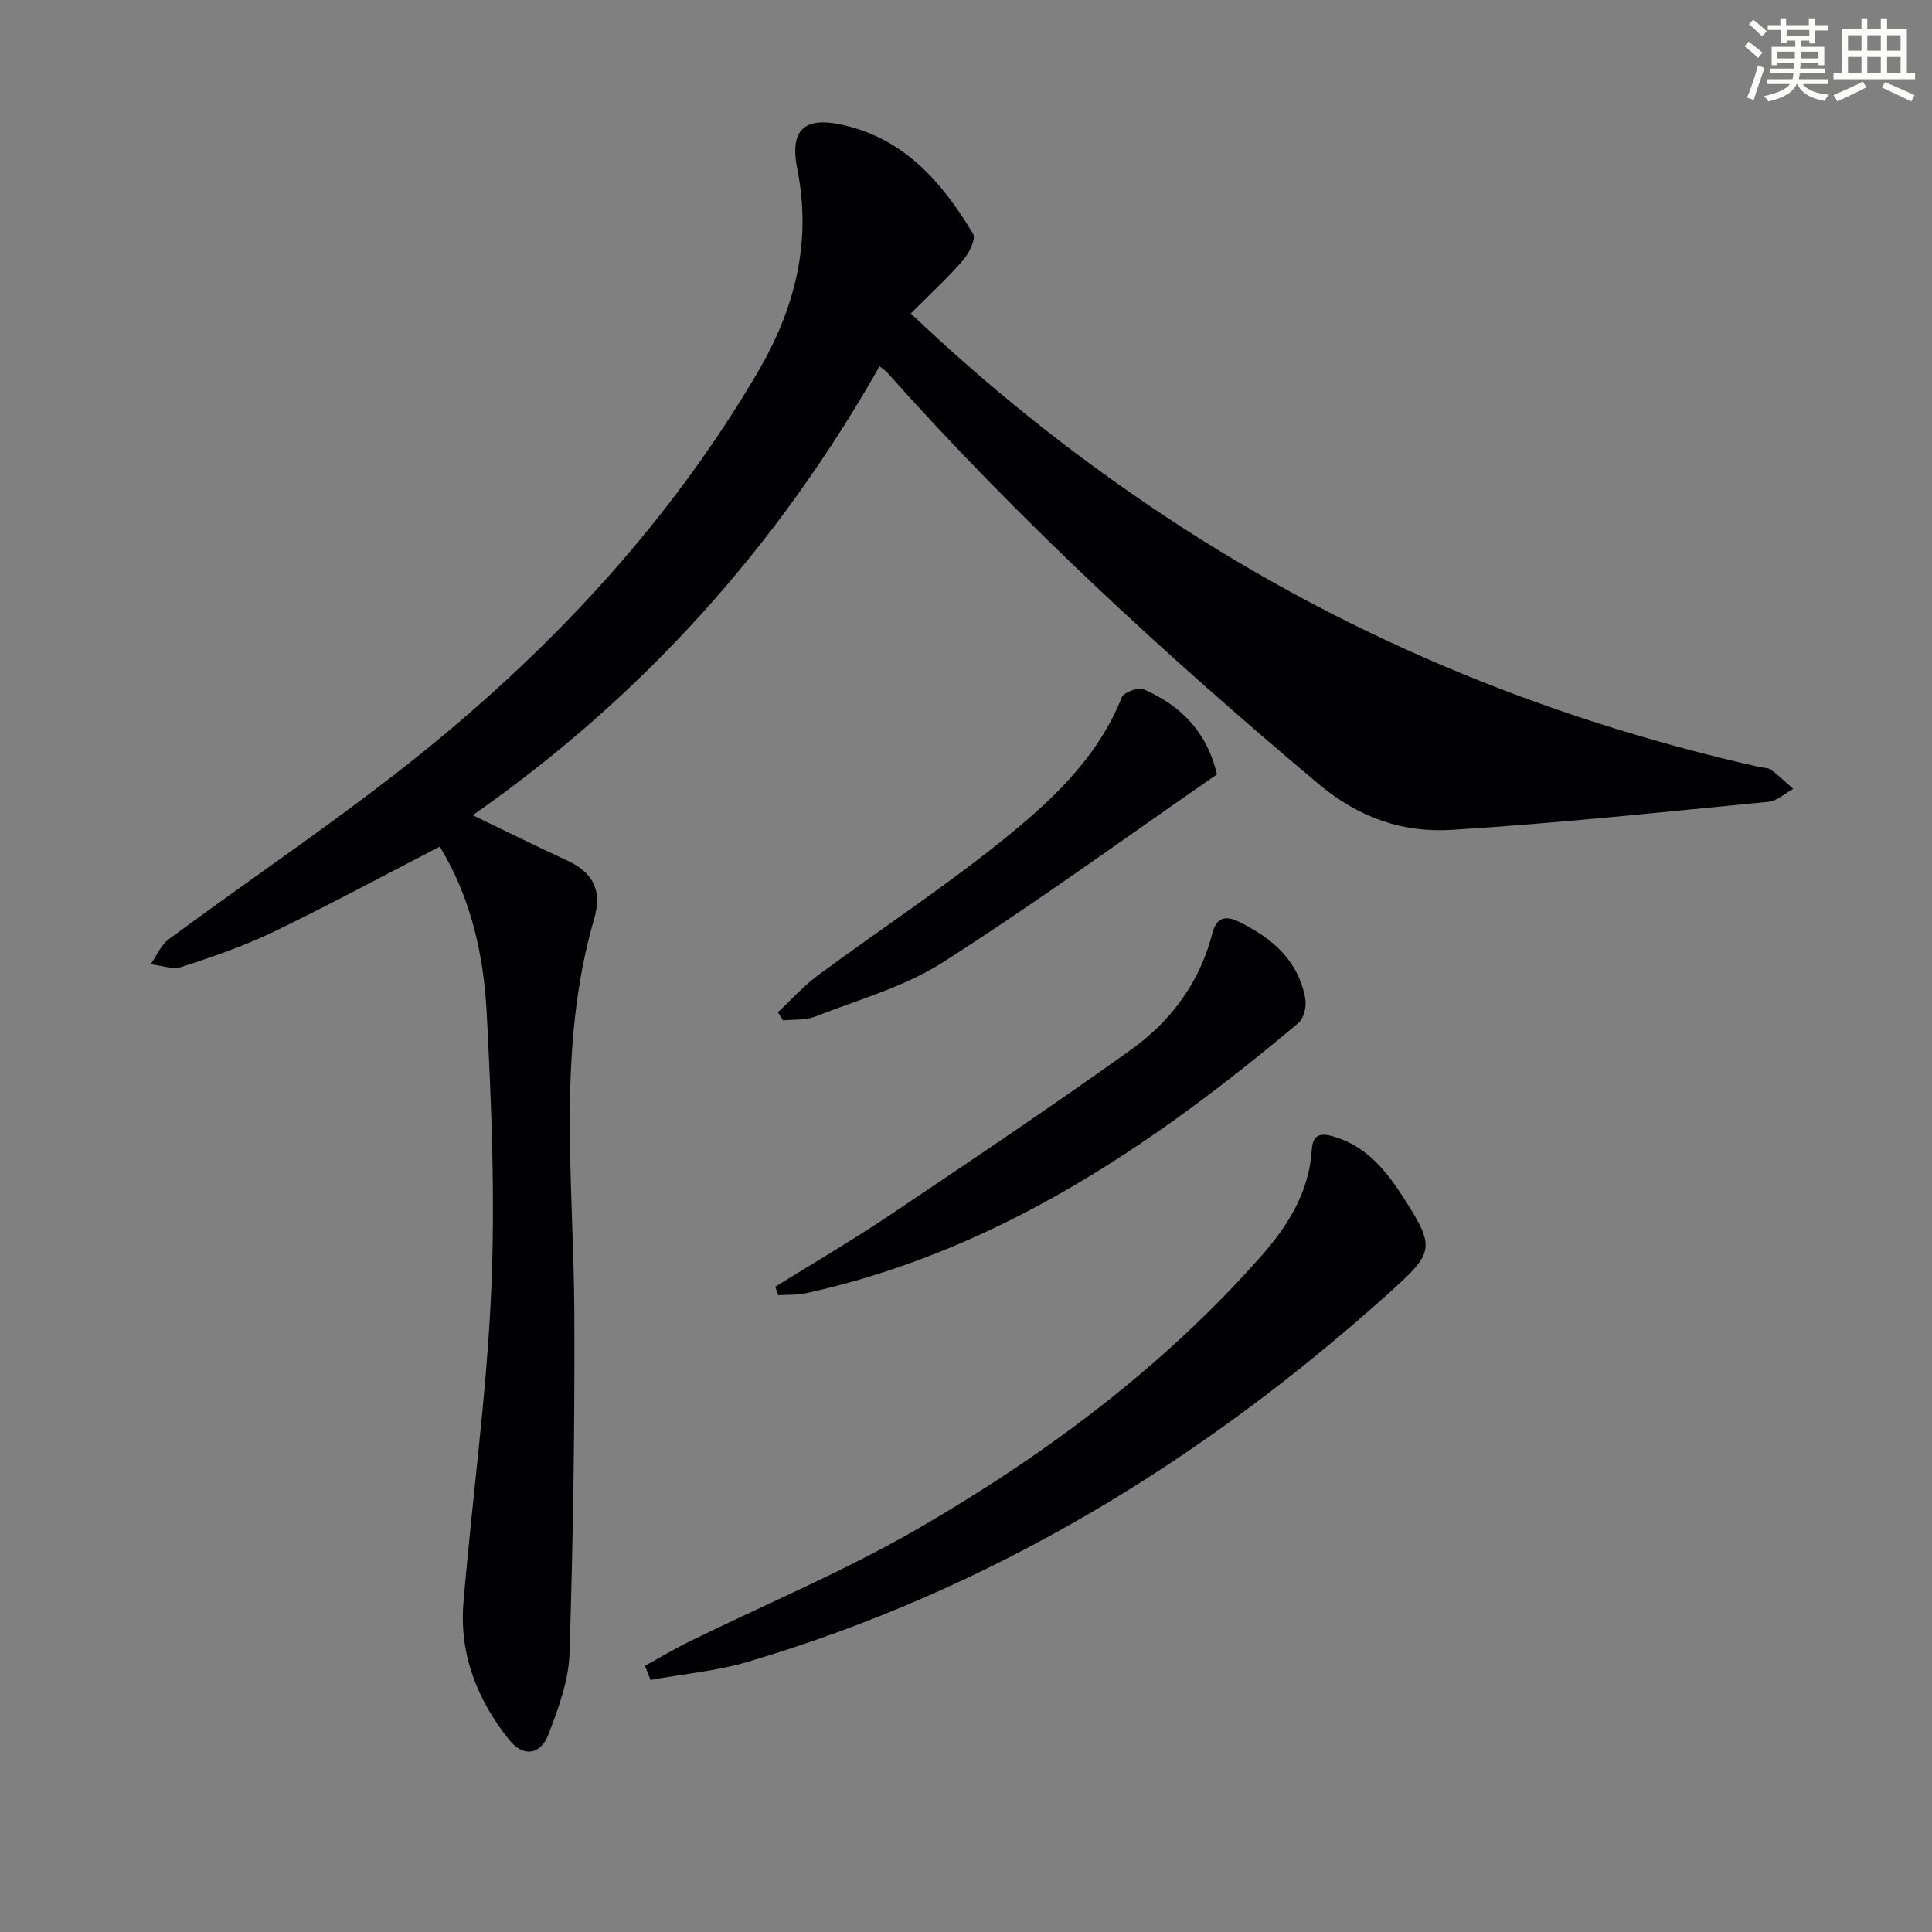 <svg enable-background="new 0 0 400 400" viewBox="0 0 400 400" xmlns="http://www.w3.org/2000/svg"><rect x="0" y="0" width="400" height="400" fill="#808080" stroke="none"/><g fill="#010103"><path d="m188.57 64.9c16.08 15.28 32.3 28.23 49.56 39.92 38.59 26.14 80.79 43.77 126.17 53.99.81.18 1.79.13 2.4.58 1.61 1.2 3.05 2.61 4.56 3.94-1.69.92-3.31 2.5-5.08 2.67-21.82 2.12-43.63 4.44-65.5 5.81-10.19.64-19.3-2.44-27.79-9.58-31.53-26.52-61.78-54.3-89.2-85.1-.32-.36-.76-.62-1.59-1.29-21.09 37.21-48.92 68.28-84.22 92.94 6.88 3.31 13.19 6.45 19.6 9.41 5.33 2.46 7.23 6.21 5.55 11.98-7.85 26.94-4.24 54.45-4.12 81.81.1 23.46-.25 46.93-1 70.37-.18 5.63-2.3 11.35-4.35 16.71-1.64 4.3-5.21 4.81-8.13 1.17-6.6-8.22-10.37-17.73-9.48-28.41 1.8-21.51 4.8-42.94 5.75-64.48.84-19.22.06-38.55-.94-57.78-.63-12.06-3.35-23.92-9.72-34.27-11.68 6.03-22.91 12.09-34.39 17.63-6.1 2.94-12.57 5.16-19.02 7.26-1.89.61-4.28-.31-6.44-.54 1.23-1.75 2.12-3.97 3.75-5.18 17.64-13.05 35.96-25.25 52.99-39.05 27.32-22.15 51.01-47.81 68.94-78.33 7.63-12.98 11.25-26.87 8.2-42.07-1.62-8.08 1.38-10.9 9.22-9.19 12.94 2.82 20.8 11.95 27.18 22.6.64 1.07-.88 4.08-2.14 5.53-3.3 3.78-7.01 7.18-10.76 10.95z"/><path d="m133.53 344.88c2.99-1.64 5.92-3.4 8.97-4.91 15.94-7.84 32.44-14.71 47.77-23.61 26.27-15.25 50.56-33.32 70.82-56.27 5.56-6.3 9.98-13.32 10.51-22.11.22-3.6 2.38-3.34 4.93-2.54 6.66 2.09 10.64 7.2 14.17 12.7 6.52 10.18 6.17 11.2-2.91 19.37-38.85 34.96-82.5 61.59-132.85 76.52-6.55 1.94-13.5 2.55-20.27 3.78-.36-.97-.75-1.95-1.14-2.93z"/><path d="m160.51 266.4c7.85-4.88 15.86-9.55 23.53-14.7 16.82-11.29 33.65-22.58 50.12-34.37 8.23-5.9 14.23-13.89 16.82-24.02.78-3.04 2.42-4 5.5-2.48 6.88 3.38 12.32 7.98 13.76 15.89.29 1.58-.26 4.09-1.38 5.04-30.24 25.45-62.49 47.31-101.95 55.98-1.87.41-3.85.29-5.78.41-.21-.58-.42-1.16-.62-1.75z"/><path d="m251.96 160.33c-18.91 13.08-37.46 26.59-56.77 38.92-7.97 5.09-17.53 7.73-26.46 11.24-1.99.78-4.39.54-6.6.77-.36-.56-.72-1.12-1.08-1.68 2.75-2.56 5.27-5.42 8.28-7.64 12.57-9.28 25.65-17.9 37.83-27.66 10.23-8.2 20.01-17.15 25.1-29.91.42-1.05 3.43-2.14 4.55-1.65 7.64 3.34 13.09 8.8 15.15 17.61z"/></g><path d="m361.2 9.6.8-1c.9.7 1.9 1.4 2.9 2.3l-.9 1.1c-1-1-2-1.8-2.8-2.4zm.5 10.6c.9-2.1 1.6-4.3 2.3-6.7.4.2.8.4 1.3.6-.7 2.1-1.5 4.3-2.2 6.6zm.4-15.2.9-.9c1 .8 2 1.6 2.8 2.4l-1 1c-.9-.9-1.8-1.7-2.7-2.5zm12.5-1.2h1.2v1.4h2.7v1.1h-2.7v2.7h-1.2v-.6h-1.8v1.3h4.9v3.8h-1.2v-.5h-3.7c0 .4-.1.9-.1 1.2h5.1v1h-5.2c0 .5-.1.9-.2 1.2h6v1h-5.2c1.1 1.3 2.9 2 5.5 2.2-.4.4-.7.8-.9 1.3-2.9-.5-4.8-1.6-5.7-3.5h-.1c-.8 1.7-2.7 2.9-5.9 3.6-.2-.4-.6-.8-.9-1.1 2.8-.6 4.6-1.4 5.4-2.5h-4.8v-1h5.3c.1-.3.2-.7.2-1.2h-4.9v-1h5c0-.4 0-.8.1-1.2h-3.5v.5h-1.2v-3.8h4.9v-1.3h-1.8v.5h-1.2v-2.7h-2.7v-1h2.6v-1.4h1.2v1.4h4.7v-1.4zm-6.6 8.3h3.6c0-.4 0-.9 0-1.4h-3.6zm1.9-4.6h4.7v-1.3h-4.7zm6.6 3.2h-3.7v1.4h3.7z" fill="#fbfcfa"/><path d="m385.3 3.8h1.3v2.2h2.8v-2.2h1.3v2.2h4.1v9.1h1.7v1.3h-16.9v-1.3h1.7v-9.1h4.1v-2.2zm.4 13.1.7 1.2c-1.8.9-3.8 1.9-6 2.9-.2-.4-.5-.8-.8-1.3 2.3-1 4.3-1.9 6.1-2.8zm-3.1-6.4h2.8v-3.2h-2.8zm0 4.6h2.8v-3.3h-2.8zm4-4.6h2.8v-3.2h-2.8zm0 4.6h2.8v-3.3h-2.8zm3.7 1.9c2.1.9 4.1 1.8 6.1 2.7l-.7 1.3c-2.2-1.1-4.2-2-6.1-2.9zm3.2-9.7h-2.8v3.2h2.8zm-2.8 7.8h2.8v-3.3h-2.8z" fill="#fbfcfa"/></svg>
